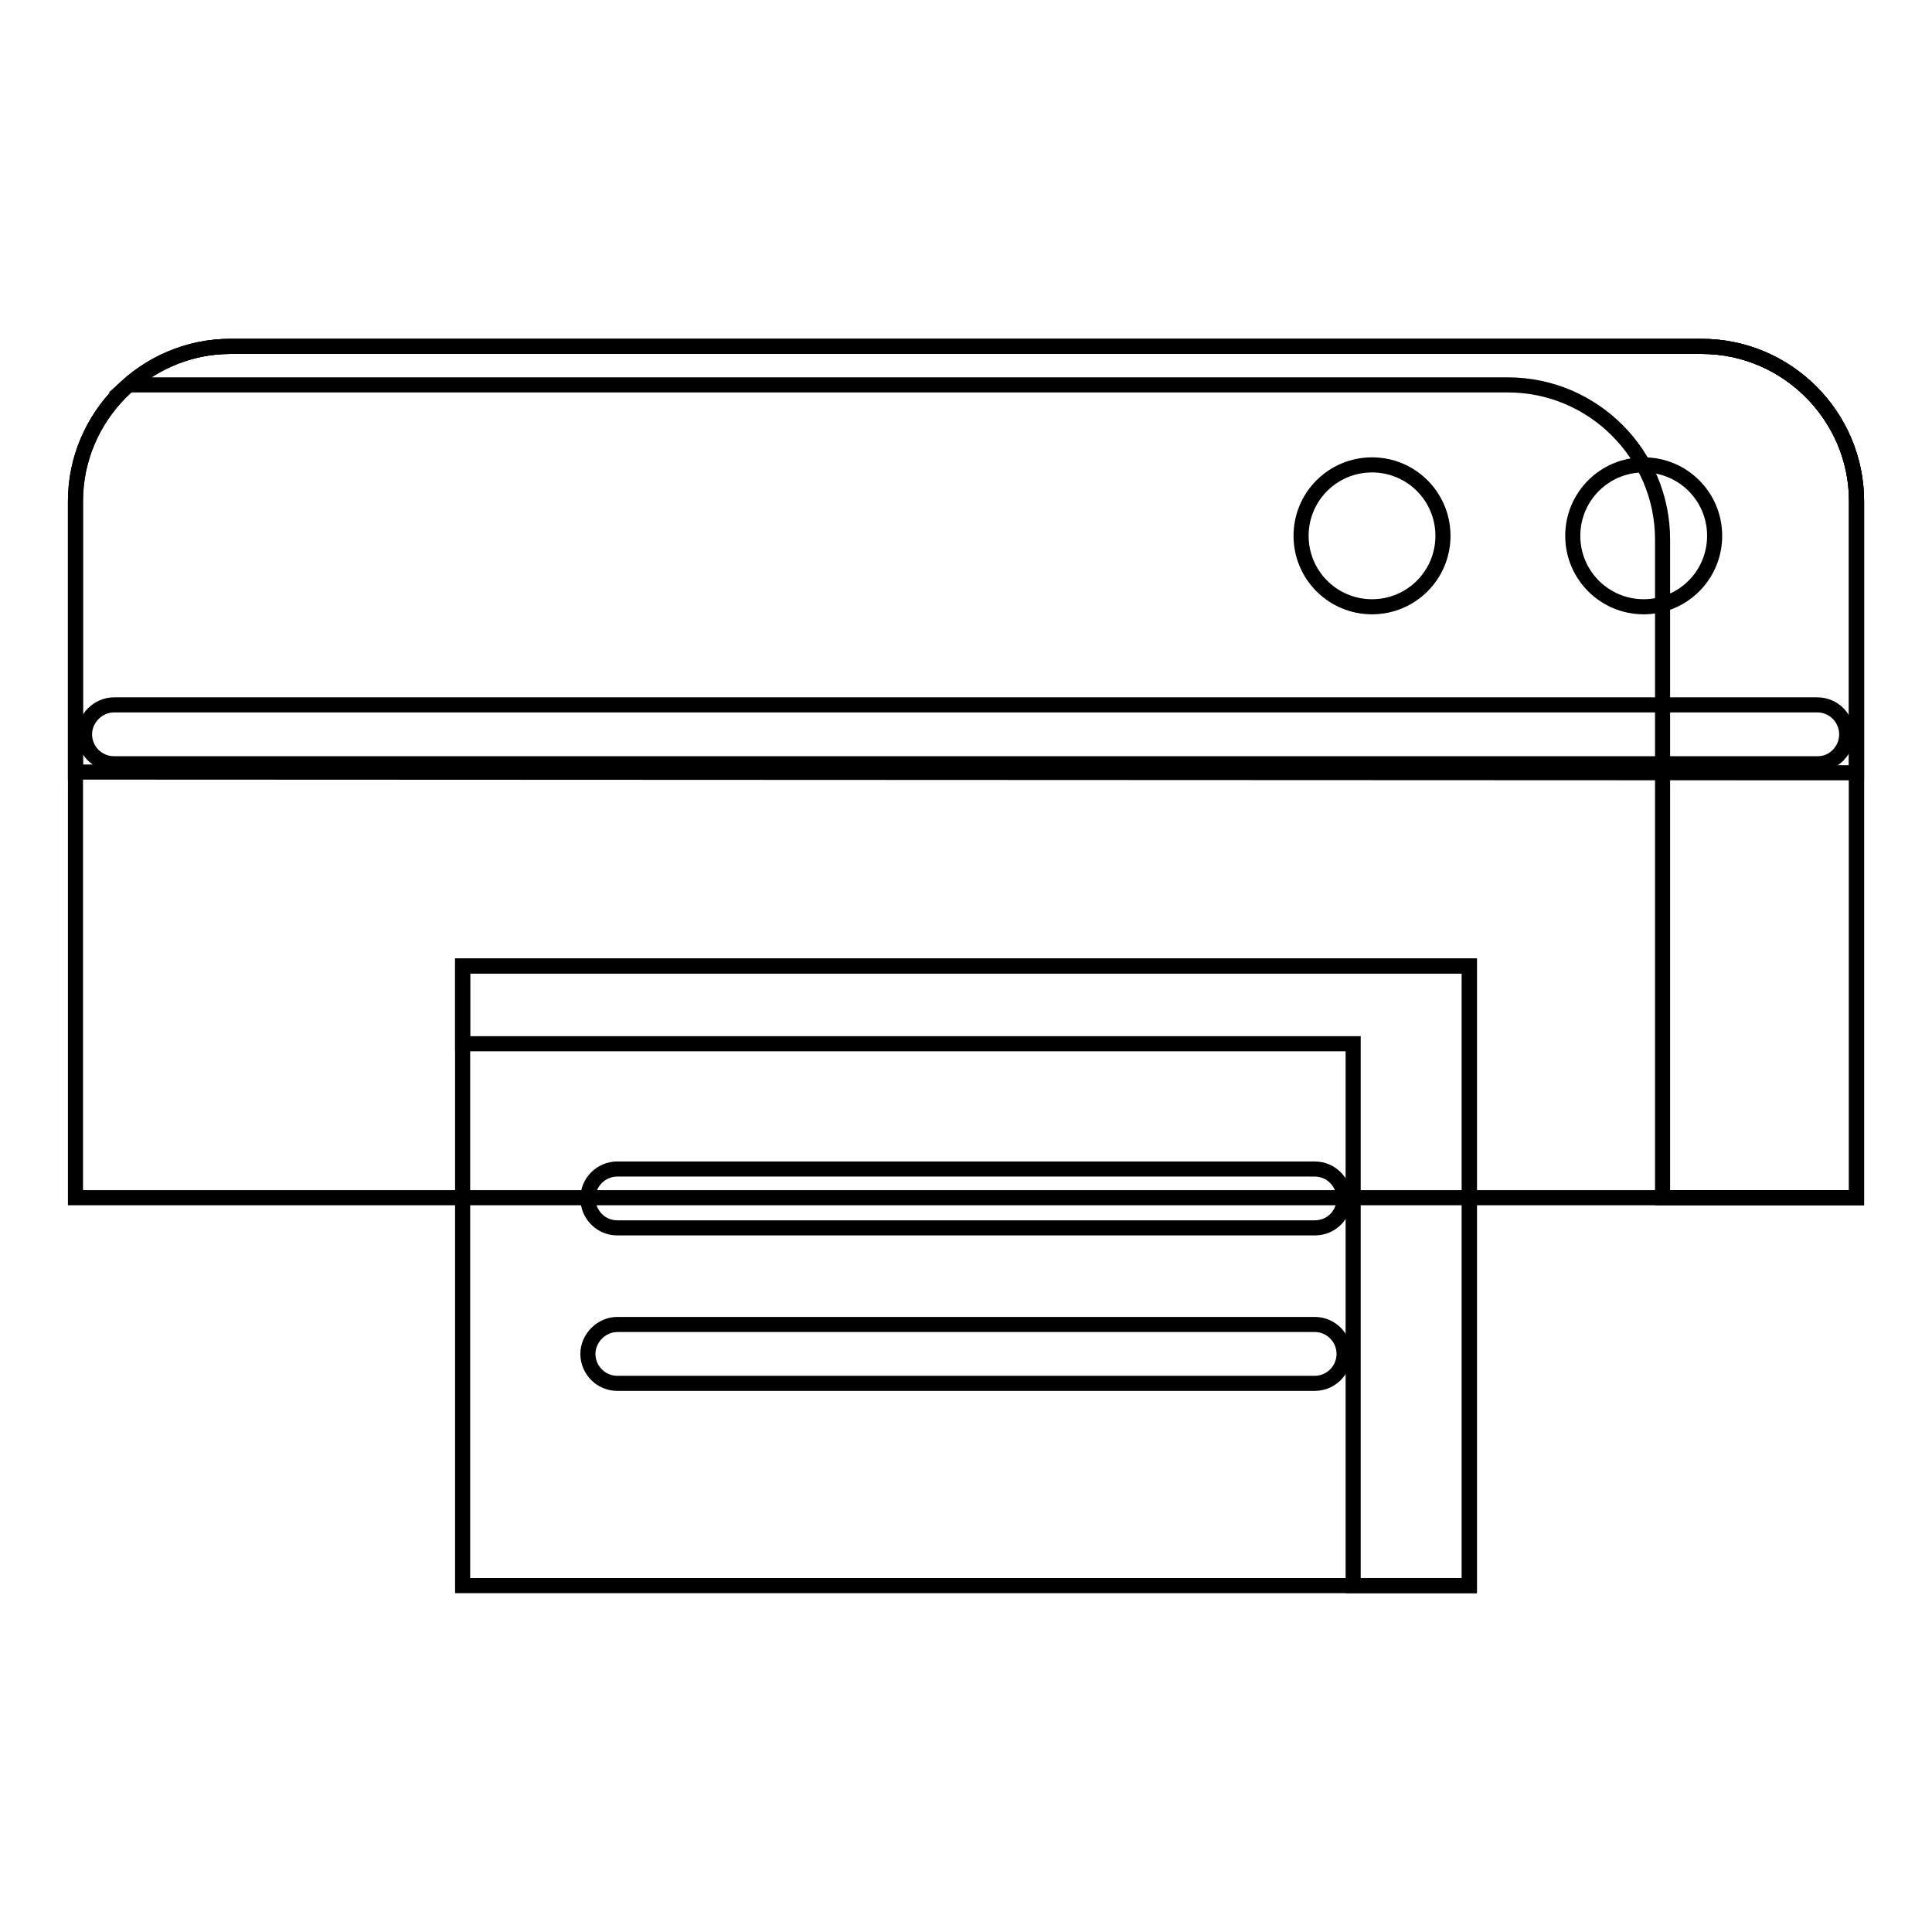 <?xml version="1.0" encoding="utf-8"?>
<!-- Svg Vector Icons : http://www.onlinewebfonts.com/icon -->
<!DOCTYPE svg PUBLIC "-//W3C//DTD SVG 1.1//EN" "http://www.w3.org/Graphics/SVG/1.1/DTD/svg11.dtd">
<svg version="1.1" xmlns="http://www.w3.org/2000/svg" xmlns:xlink="http://www.w3.org/1999/xlink" x="0px" y="0px" viewBox="0 0 256 256" enable-background="new 0 0 256 256" xml:space="preserve">
<g><g><path stroke-width="2" fill-opacity="0" stroke="#000000"  d="M225.5,45.9h-195C19.2,45.9,10,55.2,10,66.4v20.5v71.8h51.3h133.4H246V66.4C246,55.2,236.8,45.9,225.5,45.9z"/><path stroke-width="2" fill-opacity="0" stroke="#000000"  d="M194.7,128v82.1H61.3V128H194.7z"/><path stroke-width="2" fill-opacity="0" stroke="#000000"  d="M61.3,128v10.3h118v71.8h15.4V128H61.3z"/><path stroke-width="2" fill-opacity="0" stroke="#000000"  d="M174.2,162.7H81.8c-2.2,0-3.9-1.8-3.9-3.9c0-2.2,1.8-3.9,3.9-3.9h92.4c2.2,0,3.9,1.8,3.9,3.9C178.1,161,176.4,162.7,174.2,162.7z"/><path stroke-width="2" fill-opacity="0" stroke="#000000"  d="M240.9,101.2H15.1c-2.2,0-3.9-1.8-3.9-3.9s1.8-3.9,3.9-3.9h225.7c2.2,0,3.9,1.8,3.9,3.9S243,101.2,240.9,101.2z"/><path stroke-width="2" fill-opacity="0" stroke="#000000"  d="M174.2,183.3H81.8c-2.2,0-3.9-1.8-3.9-3.9s1.8-3.9,3.9-3.9h92.4c2.2,0,3.9,1.8,3.9,3.9C178.1,181.5,176.4,183.3,174.2,183.3z"/><path stroke-width="2" fill-opacity="0" stroke="#000000"  d="M246,102.4V66.4c0-11.3-9.2-20.5-20.5-20.5h-195C19.2,45.9,10,55.2,10,66.4v20.5v15.4L246,102.4L246,102.4z"/><path stroke-width="2" fill-opacity="0" stroke="#000000"  d="M191.2,71c0,5.2-4.2,9.4-9.4,9.4s-9.4-4.2-9.4-9.4c0-5.2,4.2-9.4,9.4-9.4S191.2,65.8,191.2,71z"/><path stroke-width="2" fill-opacity="0" stroke="#000000"  d="M225.5,45.9h-195c-5.1,0-9.8,2-13.4,5.1h182.7c11.3,0,20.5,9.2,20.5,20.5v87.2H246V66.4C246,55.2,236.8,45.9,225.5,45.9z"/><path stroke-width="2" fill-opacity="0" stroke="#000000"  d="M227.2,71c0,5.2-4.2,9.4-9.4,9.4s-9.4-4.2-9.4-9.4c0-5.2,4.2-9.4,9.4-9.4S227.2,65.8,227.2,71z"/></g></g>
</svg>